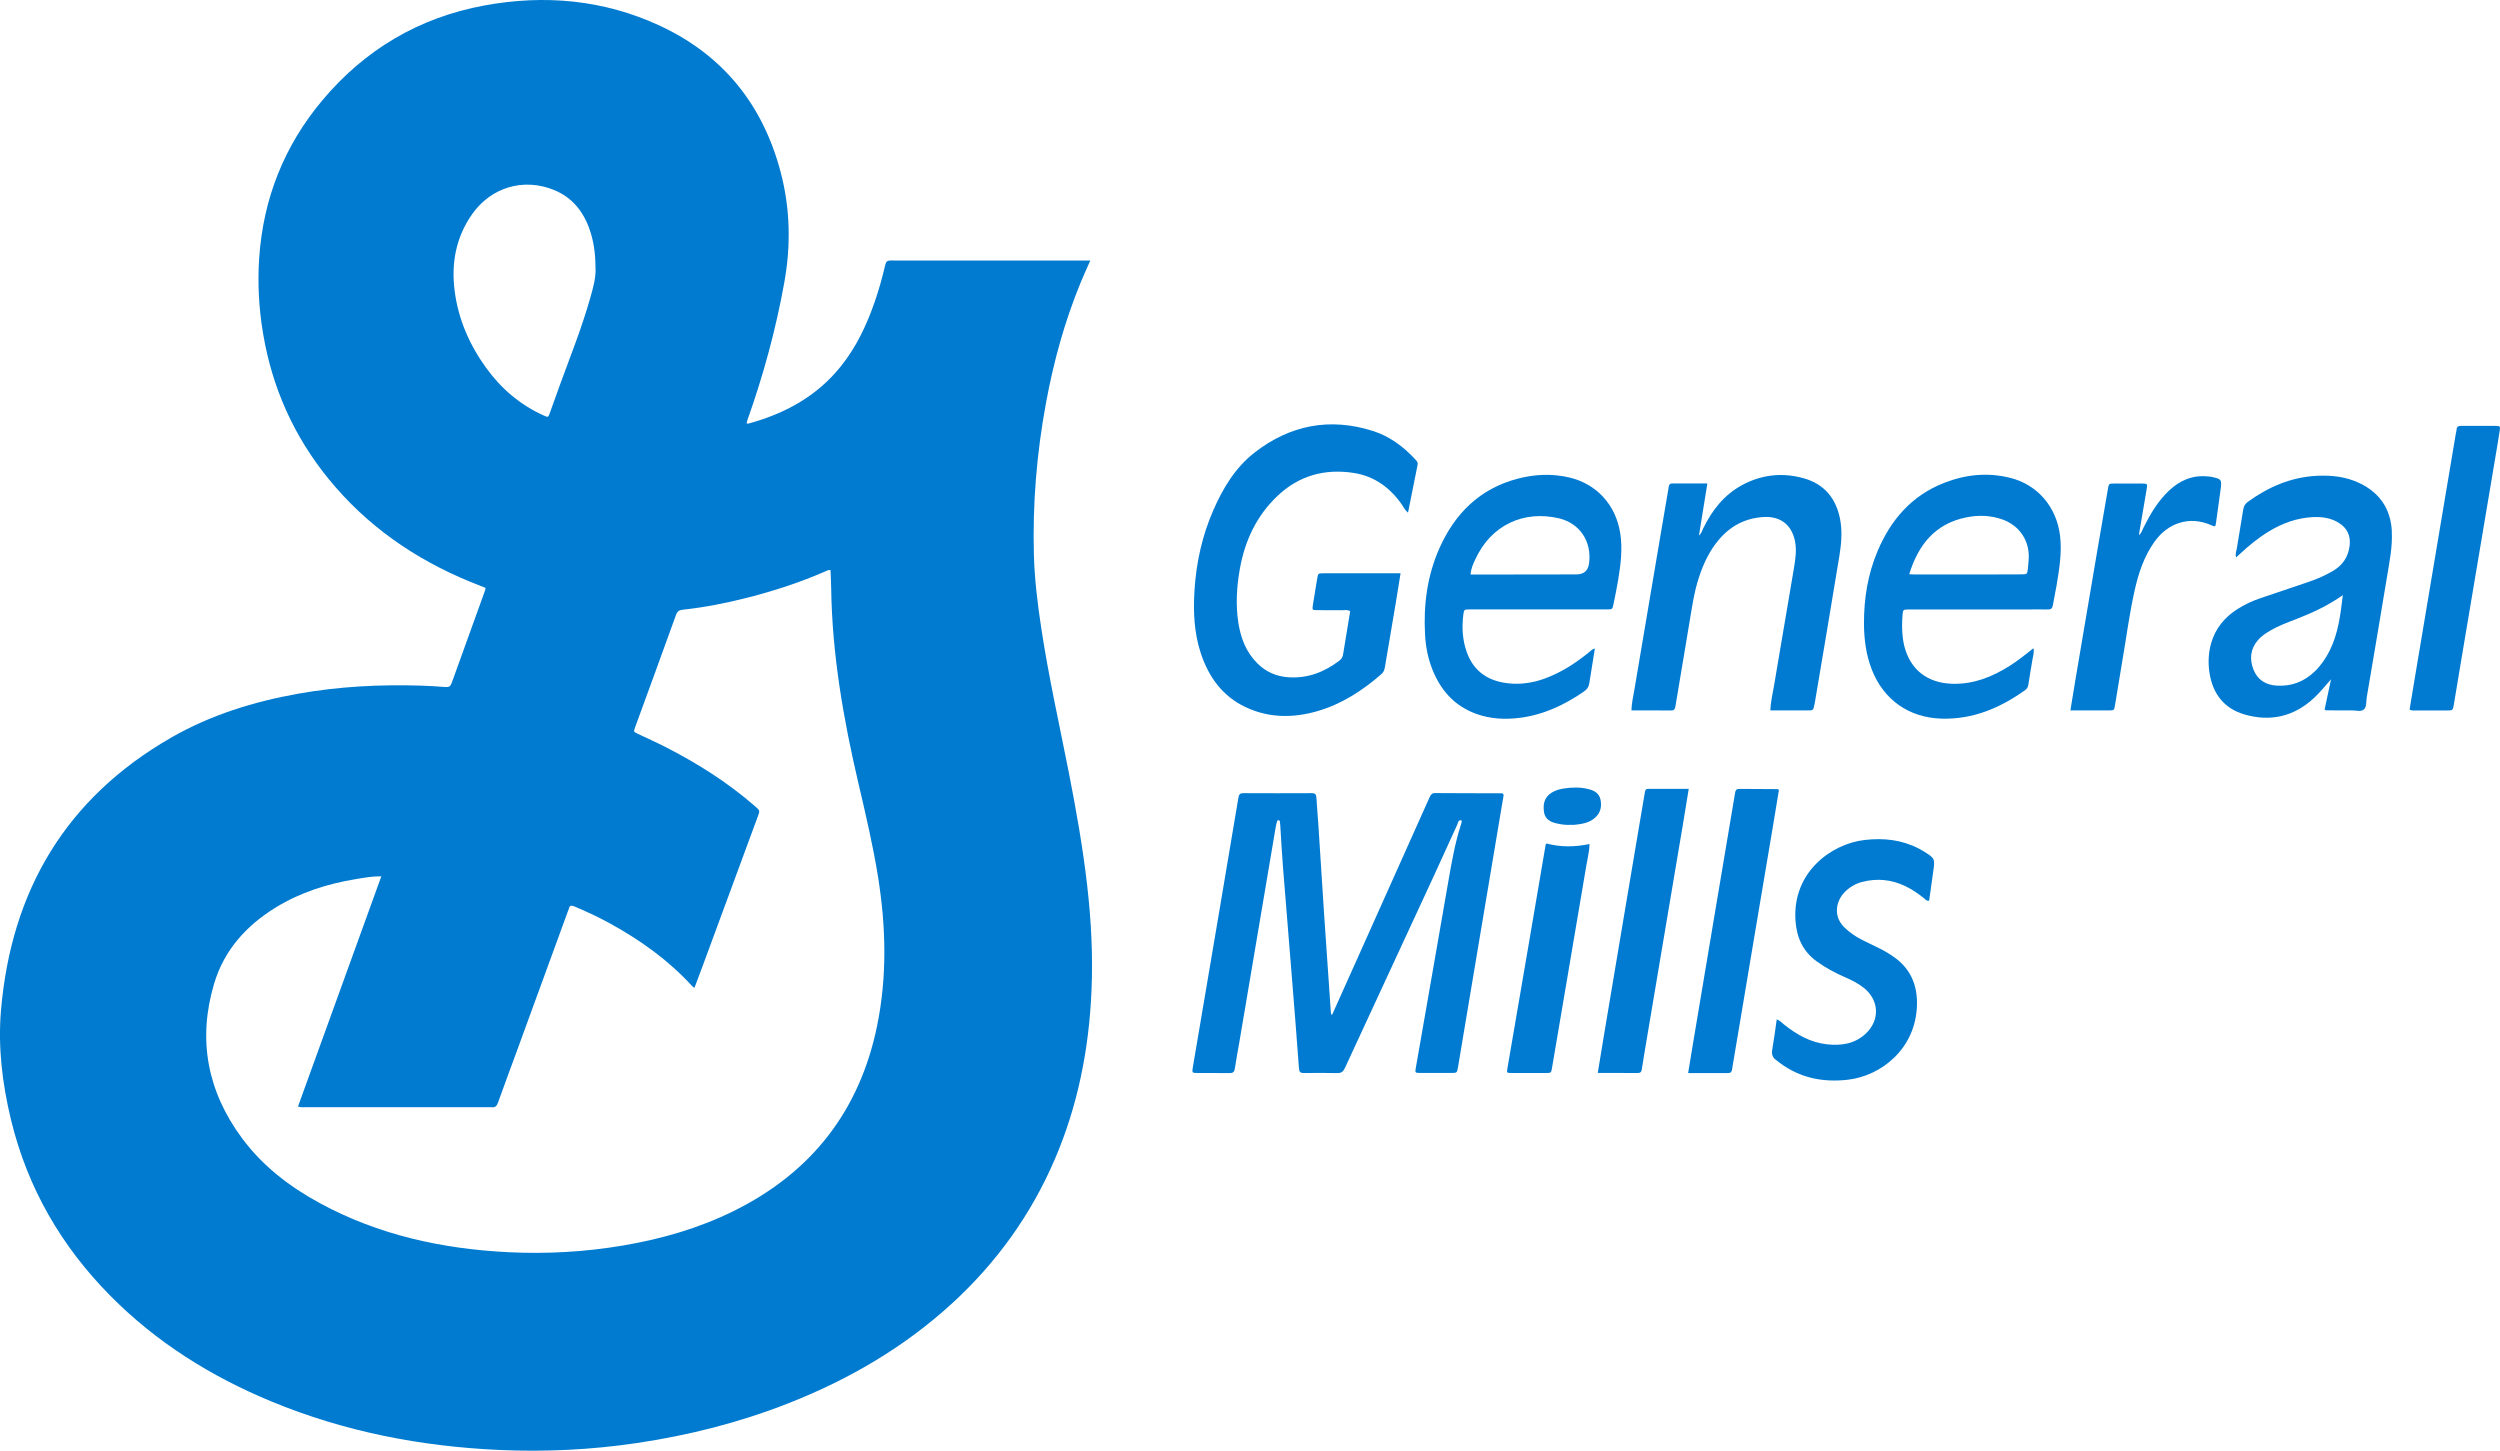 <?xml version="1.0" encoding="UTF-8"?><svg id="a" xmlns="http://www.w3.org/2000/svg" viewBox="0 0 892 517.6"><defs><style>.b{fill:#007bd1;}.c{fill:#007bd0;}</style></defs><path class="c" d="M387.92,316.04c-1.55-13.56-3.93-26.98-6.56-40.37-3.36-17.09-7.18-34.08-9.8-51.3-1.34-8.78-2.43-17.59-2.67-26.47-.49-18.14,1.01-36.12,4.29-53.97,2.72-14.83,6.7-29.29,12.45-43.25,1.03-2.49,2.16-4.93,3.39-7.72h-59.35c-3.95,0-7.9,.03-11.84-.02-1.18-.01-1.69,.35-1.97,1.57-1.04,4.48-2.28,8.91-3.79,13.26-2.87,8.28-6.58,16.13-12.11,23.01-8.59,10.68-19.98,16.84-32.98,20.37-.13,.04-.3-.07-.6-.15,.09-.36,.16-.74,.29-1.09,5.71-16.05,10.17-32.44,13.18-49.21,2.38-13.21,2.1-26.35-1.33-39.35-6.34-23.99-20.52-41.67-43.08-52.17C215.4-.13,194.27-2.01,172.75,1.97c-23.22,4.29-42.56,15.71-57.75,33.84-13.63,16.25-21.09,35.09-22.52,56.24-.61,9.05-.11,18.07,1.4,27.03,3.26,19.3,10.98,36.59,23.34,51.77,13.59,16.69,30.71,28.58,50.53,36.72,1.82,.75,3.65,1.45,5.48,2.18-.05,.34-.04,.59-.12,.81-3.99,11.05-8,22.09-11.96,33.16-.41,1.14-.96,1.52-2.16,1.42-2.95-.24-5.91-.42-8.86-.51-14.67-.45-29.25,.3-43.72,2.88-15.97,2.85-31.31,7.61-45.42,15.72C23.5,284.79,4.02,317.78,.36,360.41c-1.13,13.16,.45,26.26,3.57,39.14,5.88,24.27,17.92,45.06,35.42,62.76,16.49,16.68,35.98,28.83,57.55,37.76,26.03,10.76,53.26,16.03,81.31,17.28,16.38,.73,32.71-.06,48.94-2.46,18.59-2.75,36.72-7.33,54.23-14.23,21.46-8.45,41.11-19.87,58.19-35.49,15.94-14.57,28.28-31.71,36.81-51.59,8.2-19.12,12.15-39.17,13.06-59.86,.56-12.59-.09-25.16-1.52-37.67ZM162.24,103.95c-1.29-9.82,.36-19.18,6.17-27.47,6.78-9.67,18.33-13.11,29.19-8.72,6.62,2.68,10.62,7.77,12.87,14.39,1.38,4.08,1.97,8.29,1.99,13.01,.29,3.59-.79,7.4-1.87,11.19-2.98,10.52-7.03,20.66-10.78,30.9-1.24,3.39-2.43,6.8-3.66,10.19-.55,1.5-.59,1.51-2.06,.85-8.45-3.79-15.25-9.59-20.65-17.06-5.92-8.19-9.89-17.27-11.2-27.29Zm150.7,262.13c-6.25,30.35-23.45,52.33-51.22,66.04-12.48,6.16-25.7,9.95-39.38,12.27-13.59,2.31-27.29,3.07-41.03,2.39-23.57-1.18-46.23-6.12-67.16-17.48-10.81-5.87-20.44-13.25-27.81-23.21-12.35-16.68-15.88-35.14-9.96-55.06,3.55-11.94,11.42-20.74,21.95-27.21,8.82-5.42,18.48-8.48,28.62-10.15,2.9-.48,5.81-1.05,9.11-1-9.97,27.53-19.85,54.82-29.74,82.14,1.13,.38,2.04,.24,2.93,.24,21.71,0,43.42,0,65.13,0,.33,0,.66-.04,.98,0,1.28,.18,1.89-.4,2.31-1.59,2.13-5.96,4.35-11.88,6.52-17.82,6.12-16.74,12.23-33.49,18.34-50.23,.14-.39,.33-.76,.43-1.15,.28-1.16,.79-1.34,1.94-.86,4.4,1.85,8.71,3.86,12.89,6.16,10.87,5.99,20.85,13.15,29.25,22.37,.16,.17,.39,.28,.75,.52,1.05-2.82,2.09-5.56,3.11-8.31,6.51-17.65,13.02-35.3,19.53-52.94,.73-1.96,.74-1.98-.97-3.48-9.66-8.43-20.4-15.24-31.78-21.07-3.29-1.69-6.67-3.19-10.01-4.78-1.6-.76-1.64-.77-1.09-2.29,4.89-13.43,9.82-26.84,14.66-40.29,.5-1.39,1.4-1.65,2.58-1.77,7.77-.84,15.42-2.37,22.98-4.3,9.49-2.42,18.77-5.46,27.75-9.38,.51-.22,1.01-.57,1.78-.44,.08,2.17,.21,4.36,.24,6.56,.34,23.63,4.38,46.74,9.75,69.66,2.58,11.04,5.18,22.07,6.97,33.27,2.84,17.76,3.28,35.53-.36,53.22Z"/><path class="b" d="M475.35,361.96c2.99-6.66,5.98-13.32,8.97-19.99,8.57-19.12,17.14-38.23,25.69-57.35,.42-.94,.78-1.66,2.08-1.65,7.89,.07,15.79,.05,23.68,.07,.15,0,.31,.09,.47,.14,.41,.41,.19,.89,.12,1.35-2.9,17.25-5.8,34.5-8.69,51.74-2.49,14.82-4.97,29.64-7.45,44.46-.35,2.08-.36,2.09-2.47,2.1-3.7,.01-7.4,.02-11.1,0-1.75-.01-1.79-.08-1.48-1.85,1.51-8.66,3.03-17.31,4.54-25.96,2.4-13.75,4.76-27.5,7.18-41.25,1.14-6.47,2.27-12.94,4.27-19.22,.19-.59,.47-1.21,.33-1.86-1.23-.2-1.21,.79-1.47,1.38-2.88,6.27-5.7,12.57-8.6,18.83-10.52,22.74-21.08,45.46-31.58,68.21-.61,1.31-1.32,1.81-2.78,1.77-3.94-.1-7.89-.07-11.84-.02-1.25,.02-1.66-.39-1.75-1.67-.77-10.57-1.61-21.14-2.46-31.7-1.08-13.43-2.2-26.86-3.26-40.3-.39-4.92-.64-9.84-.95-14.76-.03-.49-.08-.98-.16-1.46-.02-.12-.2-.25-.33-.3-.27-.11-.53,.05-.6,.27-.2,.62-.38,1.26-.49,1.91-4.33,25.58-8.65,51.17-12.98,76.75-.55,3.24-1.18,6.46-1.66,9.71-.18,1.25-.74,1.59-1.92,1.57-3.78-.06-7.56,0-11.35-.03-1.99-.01-2.03-.05-1.69-2.15,.86-5.19,1.76-10.36,2.64-15.54,2.4-14.17,4.8-28.33,7.2-42.5,2.15-12.71,4.3-25.42,6.42-38.14,.18-1.09,.61-1.52,1.76-1.52,8.14,.04,16.28,.04,24.42,0,1.19,0,1.56,.42,1.63,1.54,.17,3.03,.46,6.06,.66,9.1,.73,11.23,1.42,22.47,2.17,33.71,.75,11.23,1.54,22.46,2.32,33.7,.02,.32,.08,.63,.12,.94,.13,0,.26,0,.4,0Z"/><path class="b" d="M499.72,204.57c-.61,3.78-1.16,7.26-1.74,10.73-1.27,7.53-2.57,15.05-3.82,22.58-.17,1.01-.41,1.88-1.22,2.59-6.76,5.89-14.16,10.73-22.84,13.25-8.71,2.53-17.4,2.51-25.74-1.45-8.13-3.86-13-10.59-15.83-18.94-2.52-7.45-2.81-15.16-2.32-22.91,.63-9.83,2.75-19.34,6.71-28.39,3.46-7.92,7.87-15.26,14.8-20.62,12.63-9.77,26.72-12.5,42.04-7.67,5.99,1.89,10.96,5.55,15.21,10.17,.5,.54,1.01,1.02,.83,1.92-1.14,5.6-2.24,11.21-3.42,17.09-1.14-.9-1.57-1.99-2.2-2.9-4.24-6.08-9.86-10.16-17.24-11.29-10.25-1.56-19.42,.92-27.07,8.15-7.57,7.16-11.74,16.12-13.52,26.26-1.1,6.26-1.49,12.57-.53,18.89,.84,5.55,2.75,10.65,6.85,14.7,3.11,3.07,6.85,4.68,11.24,4.93,6.75,.4,12.57-1.86,17.86-5.86,.77-.58,1.27-1.24,1.42-2.19,.85-5.18,1.7-10.36,2.56-15.54-.98-.61-1.99-.34-2.95-.35-2.96-.04-5.92,0-8.88-.02-1.71-.02-1.75-.06-1.48-1.84,.48-3.16,1.03-6.32,1.55-9.47,.3-1.81,.31-1.84,2.18-1.84,6.91-.01,13.81,0,20.72,0,2.13,0,4.26,0,6.8,0Z"/><path class="b" d="M735.02,191.08c-1.24-10.06-7.86-18.05-17.64-20.55-8.05-2.06-16-1.26-23.7,1.75-11.57,4.52-19.03,13.15-23.76,24.35-3.5,8.29-4.9,17.02-4.85,25.98,.03,5.52,.73,10.97,2.75,16.19,4.2,10.88,13.3,17.29,24.96,17.61,11.19,.31,20.84-3.8,29.75-10.15,.73-.52,1.06-1.14,1.19-2.02,.43-2.92,.96-5.83,1.43-8.75,.21-1.33,.71-2.64,.4-4.21-2.86,2.28-5.61,4.47-8.58,6.35-6.16,3.89-12.72,6.5-20.14,6.35-9.08-.19-15.26-5.01-17.39-13.52-.22-.87-.37-1.77-.49-2.66-.39-2.86-.34-5.74-.1-8.61,.14-1.64,.29-1.69,1.99-1.74,.41,0,.82,0,1.23,0h42.17c2.14,0,4.28-.05,6.41,.02,1.13,.04,1.62-.4,1.8-1.49,.39-2.35,.93-4.67,1.32-7.02,.98-5.91,1.99-11.8,1.25-17.87Zm-11.22,9.01c-.09,.98-.14,1.97-.26,2.94-.23,1.81-.32,1.89-2.13,1.9-3.04,.03-6.07,.03-9.11,.03-9.68,0-19.37,.02-29.05,.02-.57,0-1.13-.05-2.04-.1,3.28-10.62,9.3-18.02,20.31-20.27,4.3-.88,8.66-.77,12.87,.71,6.42,2.26,10.05,8,9.41,14.76Z"/><path class="b" d="M578.08,190.19c-1.55-9.96-8.34-17.52-18.13-19.82-6.22-1.46-12.43-1.17-18.54,.45-13.46,3.57-22.34,12.42-27.86,24.87-4.35,9.81-5.68,20.19-5.09,30.84,.23,4.13,1,8.16,2.49,12.02,2.96,7.66,7.98,13.37,15.86,16.19,4.97,1.78,10.12,2.04,15.33,1.4,8.53-1.05,16.04-4.6,23.03-9.42,1.11-.76,1.71-1.66,1.9-2.97,.62-4.05,1.29-8.1,1.98-12.37-1.05,.24-1.56,.94-2.19,1.44-2.77,2.21-5.63,4.29-8.71,6.03-6.66,3.77-13.67,6.04-21.45,4.76-6.67-1.1-11.25-4.76-13.45-11.2-1.44-4.19-1.7-8.52-1.16-12.9,.25-2.05,.28-2.07,2.36-2.07,9.79,0,19.57,0,29.36,0,6.5,0,12.99,0,19.49,0,1.98,0,2.01-.02,2.39-1.88,.59-2.9,1.21-5.79,1.68-8.7,.9-5.52,1.6-11.03,.72-16.66Zm-11.11,10.86q-.53,3.9-4.53,3.9c-11.67,.01-23.34,.03-35.01,.05h-2.72c.1-2.12,.92-3.76,1.65-5.37,5.63-12.35,17.31-17.61,29.79-14.71,7.61,1.77,11.88,8.39,10.82,16.14Z"/><path class="b" d="M609.18,172.53c-1.01,6.28-1.98,12.3-2.99,18.53,.94-.78,1.12-1.7,1.5-2.5,3.13-6.42,7.35-11.9,13.72-15.39,7.03-3.85,14.53-4.68,22.2-2.51,7.34,2.07,11.52,7.19,12.95,14.65,.83,4.36,.43,8.71-.26,13-2.85,17.5-5.84,34.98-8.78,52.47-.04,.24-.11,.48-.16,.72-.4,1.95-.4,1.97-2.28,1.98-4.43,.01-8.85,0-13.43,0,.13-3.06,.82-5.84,1.29-8.64,2.34-14.01,4.79-28,7.12-42.01,.55-3.31,1.08-6.66,.33-10.04-1.26-5.67-5.26-8.64-11.06-8.32-6.53,.37-11.83,3.13-16.03,8.08-3.35,3.95-5.5,8.54-7.11,13.42-1.79,5.41-2.53,11.04-3.48,16.62-1.66,9.79-3.29,19.59-4.91,29.39-.15,.92-.37,1.52-1.48,1.51-4.67-.04-9.35-.02-14.22-.02,.06-2.63,.65-5,1.05-7.38,2.88-17.25,5.82-34.48,8.74-51.72,1.14-6.72,2.3-13.44,3.43-20.16,.14-.82,.11-1.7,1.31-1.7,4.09,0,8.19,0,12.54,0Z"/><path class="b" d="M853.41,189.53c-.43-7.94-4.28-13.64-11.42-17.1-4.86-2.36-10.08-2.93-15.38-2.66-9.14,.48-17.2,3.93-24.54,9.26-1.02,.74-1.5,1.58-1.69,2.8-.72,4.63-1.55,9.23-2.28,13.86-.15,.97-.66,1.94-.26,3.2,.59-.54,1.01-.92,1.42-1.3,3.2-2.97,6.56-5.73,10.3-8,4.71-2.85,9.76-4.72,15.28-5.06,3.41-.21,6.75,.18,9.72,2.07,3.01,1.91,4.23,4.65,3.78,8.2-.5,3.96-2.5,6.88-5.9,8.89-2.77,1.64-5.71,2.9-8.75,3.94-5.75,1.96-11.51,3.89-17.27,5.84-2.89,.98-5.64,2.27-8.21,3.92-4.52,2.91-7.73,6.82-9.25,12.04-1,3.46-1.15,7.01-.63,10.51,1.11,7.48,5.15,12.84,12.51,14.98,9.2,2.67,17.55,.79,24.69-5.78,2.23-2.05,4.1-4.42,6.19-6.77-.77,3.62-1.55,7.24-2.31,10.83,.33,.13,.48,.24,.63,.24,3.04,.02,6.08,.07,9.12,.02,1.46-.02,3.22,.62,4.29-.35,1.05-.95,.74-2.77,.99-4.21,2.45-14.4,4.89-28.81,7.27-43.23,.88-5.34,1.98-10.68,1.68-16.15Zm-22.17,42.58c-1.37,2.74-3.06,5.25-5.27,7.39-3.8,3.7-8.32,5.46-13.63,5.13-3.88-.23-6.8-2.01-8.26-5.63-1.51-3.76-1.19-7.42,1.56-10.62,1.25-1.45,2.83-2.48,4.48-3.44,2.85-1.66,5.94-2.8,9-3.98,5.75-2.22,11.33-4.77,16.8-8.61-.84,7.1-1.65,13.69-4.68,19.76Z"/><path class="b" d="M633.96,363.71c1.22,.48,1.85,1.26,2.61,1.86,4.51,3.58,9.39,6.38,15.23,7.03,5.07,.57,9.89-.1,13.82-3.73,5.24-4.85,4.92-12.04-.66-16.44-2.02-1.59-4.29-2.73-6.63-3.75-3.55-1.54-6.94-3.36-10.09-5.63-4.96-3.59-7.19-8.51-7.61-14.52-1.21-17.17,12.62-27.41,24.62-28.82,6.79-.8,13.27-.1,19.39,3.07,.51,.26,1.01,.55,1.5,.85,4.35,2.66,4.33,2.66,3.57,7.78-.49,3.31-.93,6.64-1.39,9.94-.97,.21-1.33-.46-1.79-.83-2.06-1.65-4.22-3.14-6.6-4.29-5-2.44-10.22-2.95-15.59-1.54-2.42,.64-4.52,1.92-6.27,3.74-2.78,2.88-4.29,8.37,.1,12.56,1.86,1.78,3.95,3.21,6.23,4.36,2.12,1.08,4.28,2.09,6.41,3.15,1.7,.84,3.31,1.81,4.86,2.9,5.91,4.11,8.43,9.89,8.31,16.93-.27,15.86-12.82,25.57-24.69,26.92-8.87,1.01-16.99-.62-24.24-5.99-.4-.29-.75-.65-1.16-.91-1.38-.91-1.85-2.07-1.56-3.76,.62-3.55,1.07-7.13,1.61-10.89Z"/><path class="b" d="M738.72,253.48c.65-3.95,1.23-7.59,1.84-11.22,2.58-15.29,5.17-30.58,7.77-45.87,1.25-7.36,2.52-14.72,3.8-22.07,.31-1.76,.35-1.78,2.16-1.79,3.29-.02,6.57-.02,9.86,0,2.07,.01,2.11,.06,1.77,2.06-.89,5.26-1.79,10.51-2.68,15.77-.03,.16,0,.33,0,.53,.85-.67,1.08-1.66,1.5-2.51,2.43-4.87,5.15-9.55,9.17-13.33,3.83-3.6,8.28-5.57,13.64-5.08,.49,.04,.99,.07,1.47,.17,3.63,.74,3.78,.98,3.27,4.67-.53,3.82-1.05,7.64-1.58,11.46-.24,1.73-.27,1.79-1.72,1.13-7.69-3.45-15.42-.87-20.2,5.8-3.81,5.32-5.81,11.38-7.2,17.67-1.85,8.34-2.94,16.81-4.39,25.22-.89,5.17-1.71,10.36-2.57,15.54-.3,1.81-.32,1.84-2.19,1.84-4.43,.02-8.85,0-13.72,0Z"/><path class="b" d="M859.74,253.17c.6-3.62,1.19-7.25,1.8-10.88,2.57-15.31,5.13-30.61,7.7-45.91,2.34-13.93,4.68-27.85,7.02-41.78,.07-.4,.24-.8,.24-1.21,0-1.24,.71-1.46,1.77-1.45,4.03,.03,8.06,0,12.09,.02,1.72,.01,1.79,.08,1.51,1.9-.52,3.41-1.11,6.81-1.68,10.21-2.06,12.23-4.12,24.45-6.17,36.68-2.07,12.31-4.14,24.62-6.21,36.93-.76,4.53-1.51,9.07-2.26,13.61-.36,2.19-.36,2.2-2.61,2.21-3.62,0-7.24,0-10.85,0-.72,0-1.47,.13-2.34-.31Z"/><path class="b" d="M570.08,382.84c.78-4.74,1.48-9.11,2.21-13.47,2.25-13.44,4.51-26.87,6.77-40.3,2.03-12.06,4.06-24.12,6.1-36.18,.56-3.32,1.14-6.63,1.69-9.95,.12-.75,.17-1.47,1.23-1.47,4.75,.02,9.5,0,14.46,0-.69,4.2-1.32,8.15-1.98,12.1-2.24,13.35-4.5,26.71-6.75,40.06-2.4,14.24-4.8,28.48-7.19,42.72-.29,1.7-.54,3.41-.81,5.11-.12,.79-.36,1.39-1.37,1.38-4.67-.03-9.34-.01-14.36-.01Z"/><path class="b" d="M634.73,281.8c-.7,4.24-1.39,8.51-2.11,12.79-2.05,12.22-4.12,24.44-6.18,36.67-2.23,13.27-4.45,26.55-6.68,39.83-.58,3.48-1.21,6.96-1.75,10.44-.14,.88-.43,1.33-1.37,1.33-4.67-.02-9.35,0-14.31,0,.56-3.42,1.07-6.62,1.61-9.81,2.56-15.3,5.13-30.6,7.7-45.9,2.46-14.65,4.94-29.3,7.39-43.96,.16-.98,.3-1.72,1.57-1.71,4.52,.06,9.04,.05,13.56,.08,.15,0,.29,.13,.58,.26Z"/><path class="b" d="M551.78,300.96c5.06,1.34,10.14,1.29,15.37,.19-.05,2.58-.72,5.12-1.15,7.69-2.38,14.25-4.82,28.49-7.24,42.74-1.66,9.79-3.32,19.59-4.99,29.38-.31,1.85-.33,1.88-2.16,1.89-4.11,.02-8.22,.02-12.33,0-1.68-.01-1.7-.06-1.44-1.62,2.65-15.46,5.3-30.91,7.95-46.36,1.87-10.92,3.72-21.85,5.58-32.77,.07-.39,.04-.82,.4-1.12Z"/><path class="b" d="M560.21,294.3c-1.59,.12-3.21-.16-4.81-.51-2.2-.47-4.09-1.5-4.48-3.96-.44-2.74,.02-5.25,2.58-6.93,1.34-.88,2.83-1.31,4.37-1.55,2.94-.46,5.88-.54,8.8,.17,2.11,.51,3.92,1.49,4.39,3.79,.51,2.46,.03,4.73-1.98,6.49-2.1,1.84-4.69,2.22-7.32,2.49-.49,.05-.98,0-1.55,0Z"/></svg>